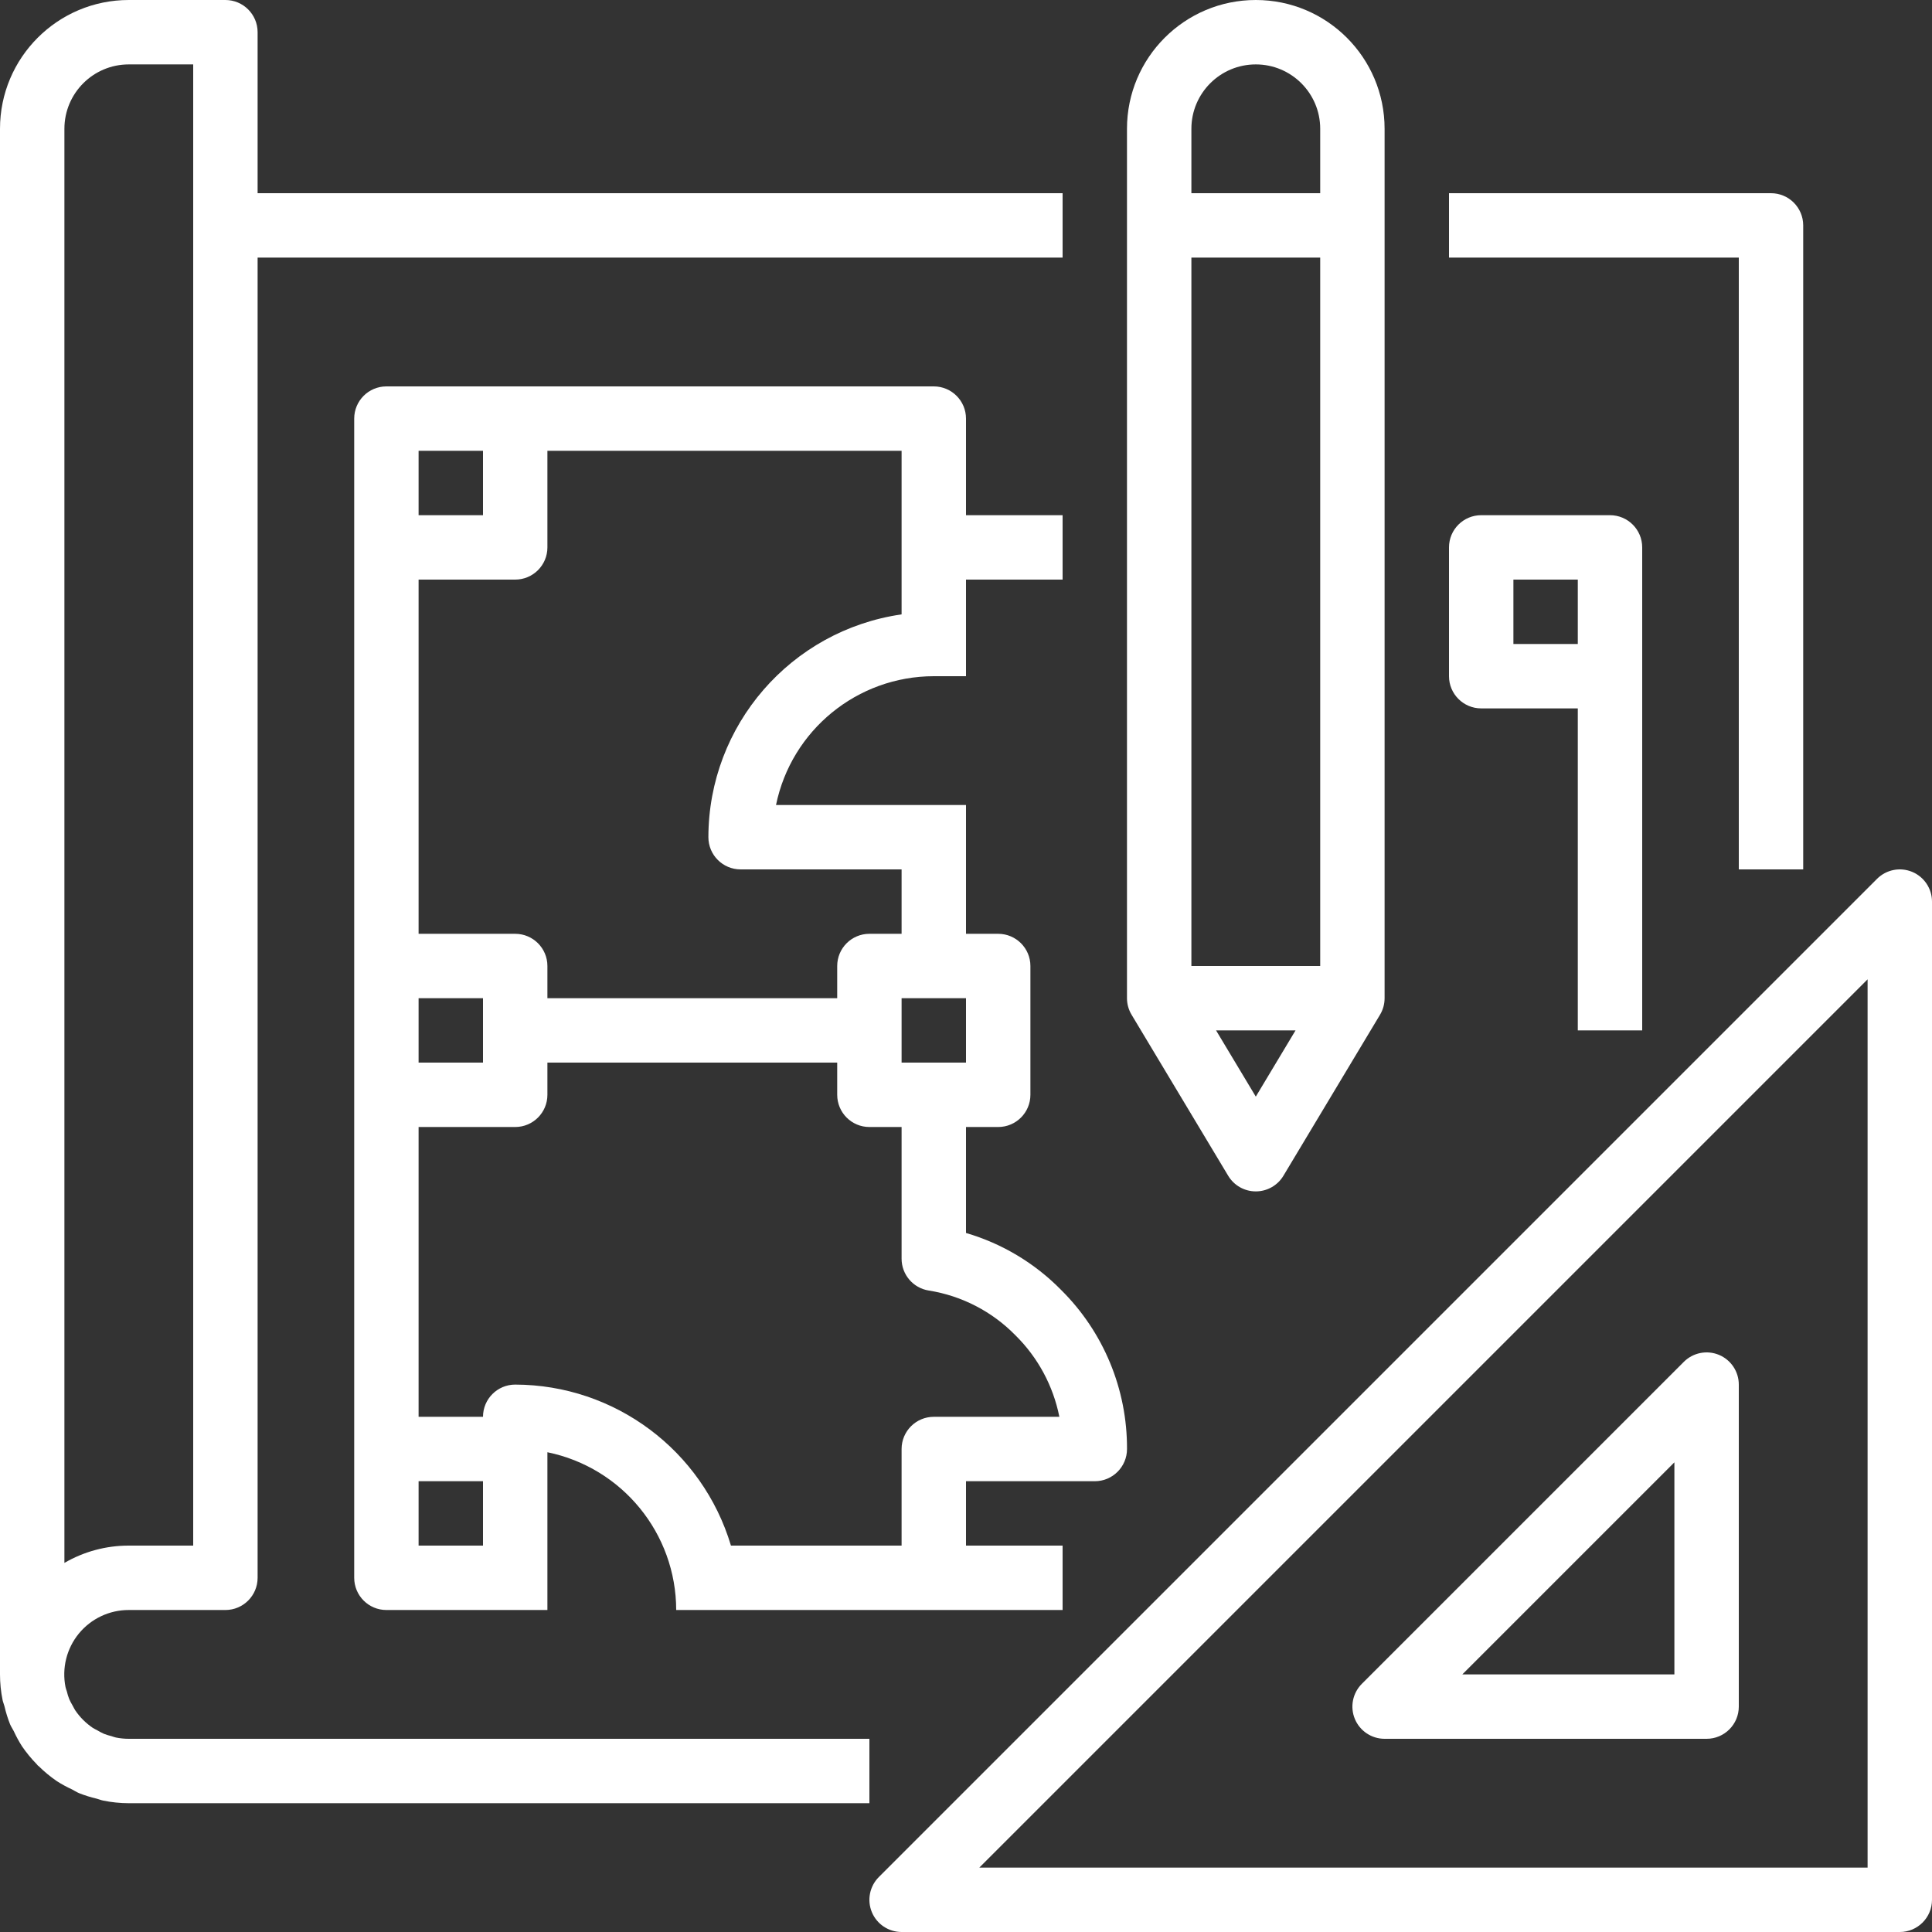 <?xml version="1.0" encoding="UTF-8"?> <svg xmlns="http://www.w3.org/2000/svg" width="71" height="71" viewBox="0 0 71 71" fill="none"><rect x="0" y="0" width="71" height="71" fill="#333333" stroke="none"/><path d="M63.9 31.95H66.267V8.283C66.267 7.63 65.737 7.1 65.083 7.1H53.25V9.467H63.9V31.95Z" fill="white"></path><path d="M0.166 62.71C0.217 62.933 0.285 63.152 0.37 63.365C0.407 63.455 0.464 63.534 0.507 63.621C0.594 63.81 0.694 63.995 0.806 64.171C0.968 64.408 1.15 64.63 1.351 64.835C1.365 64.849 1.374 64.865 1.388 64.879C1.402 64.891 1.418 64.901 1.432 64.915C1.636 65.117 1.859 65.299 2.096 65.461C2.272 65.573 2.456 65.673 2.646 65.76C2.732 65.803 2.812 65.859 2.902 65.896C3.114 65.981 3.334 66.049 3.557 66.101C3.637 66.121 3.708 66.155 3.794 66.171C4.103 66.234 4.418 66.266 4.733 66.267H31.95V63.9H4.733C4.574 63.9 4.416 63.884 4.26 63.853C4.206 63.842 4.155 63.82 4.101 63.804C4.005 63.781 3.91 63.752 3.818 63.716C3.736 63.679 3.657 63.637 3.581 63.591C3.525 63.559 3.462 63.534 3.412 63.5C3.155 63.326 2.934 63.105 2.761 62.848C2.727 62.795 2.702 62.736 2.669 62.68C2.623 62.603 2.582 62.525 2.545 62.443C2.509 62.351 2.479 62.256 2.457 62.159C2.441 62.106 2.419 62.055 2.408 62.001C2.268 61.304 2.448 60.582 2.898 60.032C3.349 59.483 4.023 59.165 4.733 59.167H8.283C8.937 59.167 9.467 58.637 9.467 57.983V9.467H39.05V7.1H9.467V1.183C9.467 0.53 8.937 0 8.283 0H4.733C2.119 0 0 2.119 0 4.733V61.533C0 61.851 0.032 62.168 0.096 62.48C0.112 62.558 0.146 62.63 0.166 62.71ZM2.367 4.733C2.367 3.426 3.426 2.367 4.733 2.367H7.1V56.8H4.733C3.902 56.799 3.085 57.018 2.367 57.436V4.733Z" fill="white"></path><path d="M40.233 54.434C40.887 54.434 41.417 53.904 41.417 53.25C41.427 51.054 40.553 48.946 38.992 47.401C38.026 46.418 36.823 45.698 35.5 45.311V41.417H36.683C37.337 41.417 37.867 40.887 37.867 40.233V35.5C37.867 34.847 37.337 34.317 36.683 34.317H35.5V29.584H28.518C29.084 26.83 31.506 24.853 34.317 24.85H35.5V21.3H39.05V18.933H35.5V15.383C35.5 14.73 34.97 14.2 34.317 14.2H14.2C13.546 14.2 13.017 14.73 13.017 15.383V57.983C13.017 58.637 13.546 59.167 14.2 59.167H20.117V53.369C22.87 53.934 24.847 56.356 24.85 59.167H39.05V56.8H35.5V54.434H40.233ZM35.5 39.05H33.133V36.684H35.5V39.05ZM33.133 20.117V22.578C29.061 23.166 26.038 26.653 26.033 30.767C26.033 31.42 26.563 31.95 27.217 31.95H33.133V34.317H31.95C31.296 34.317 30.767 34.847 30.767 35.5V36.684H20.117V35.5C20.117 34.847 19.587 34.317 18.933 34.317H15.383V21.3H18.933C19.587 21.3 20.117 20.77 20.117 20.117V16.567H33.133V20.117ZM15.383 36.684H17.75V39.05H15.383V36.684ZM15.383 16.567H17.75V18.933H15.383V16.567ZM15.383 56.8V54.434H17.75V56.8H15.383ZM26.862 56.8C25.813 53.295 22.592 50.891 18.933 50.883C18.28 50.883 17.75 51.413 17.75 52.067H15.383V41.417H18.933C19.587 41.417 20.117 40.887 20.117 40.233V39.05H30.767V40.233C30.767 40.887 31.296 41.417 31.95 41.417H33.133V46.257C33.133 46.839 33.556 47.335 34.13 47.426C35.342 47.618 36.46 48.196 37.318 49.073C38.143 49.887 38.705 50.93 38.931 52.067H34.317C33.663 52.067 33.133 52.597 33.133 53.25V56.8H26.862Z" fill="white"></path><path d="M54.433 26.033H57.983V37.866H60.35V20.116C60.35 19.463 59.82 18.933 59.167 18.933H54.433C53.78 18.933 53.25 19.463 53.25 20.116V24.85C53.25 25.503 53.78 26.033 54.433 26.033ZM57.983 21.3V23.666H55.617V21.3H57.983Z" fill="white"></path><path d="M70.27 32.04C69.828 31.857 69.319 31.958 68.98 32.297L32.297 68.98C31.959 69.319 31.857 69.828 32.04 70.27C32.223 70.712 32.655 71 33.133 71H69.817C70.47 71 71 70.47 71 69.817V33.133C71 32.655 70.712 32.224 70.27 32.04ZM68.633 68.633H35.99L68.633 35.99V68.633Z" fill="white"></path><path d="M49.79 63.17C49.974 63.612 50.405 63.9 50.883 63.9H62.717C63.37 63.9 63.9 63.37 63.9 62.717V50.883C63.9 50.405 63.612 49.973 63.17 49.79C62.728 49.607 62.219 49.709 61.88 50.047L50.047 61.88C49.708 62.219 49.607 62.728 49.79 63.17ZM61.533 53.74V61.533H53.74L61.533 53.74Z" fill="white"></path><path d="M45.136 43.21C45.35 43.566 45.734 43.783 46.15 43.783C46.565 43.783 46.95 43.566 47.164 43.21L50.714 37.293C50.825 37.109 50.883 36.898 50.883 36.683V4.733C50.883 2.119 48.764 0 46.15 0C43.536 0 41.416 2.119 41.416 4.733V36.683C41.416 36.898 41.475 37.109 41.586 37.293L45.136 43.21ZM46.15 40.3L44.69 37.867H47.61L46.15 40.3ZM43.783 35.5V9.467H48.517V35.5H43.783ZM46.15 2.367C47.457 2.367 48.517 3.426 48.517 4.733V7.1H43.783V4.733C43.783 3.426 44.843 2.367 46.15 2.367Z" fill="white"></path></svg> 